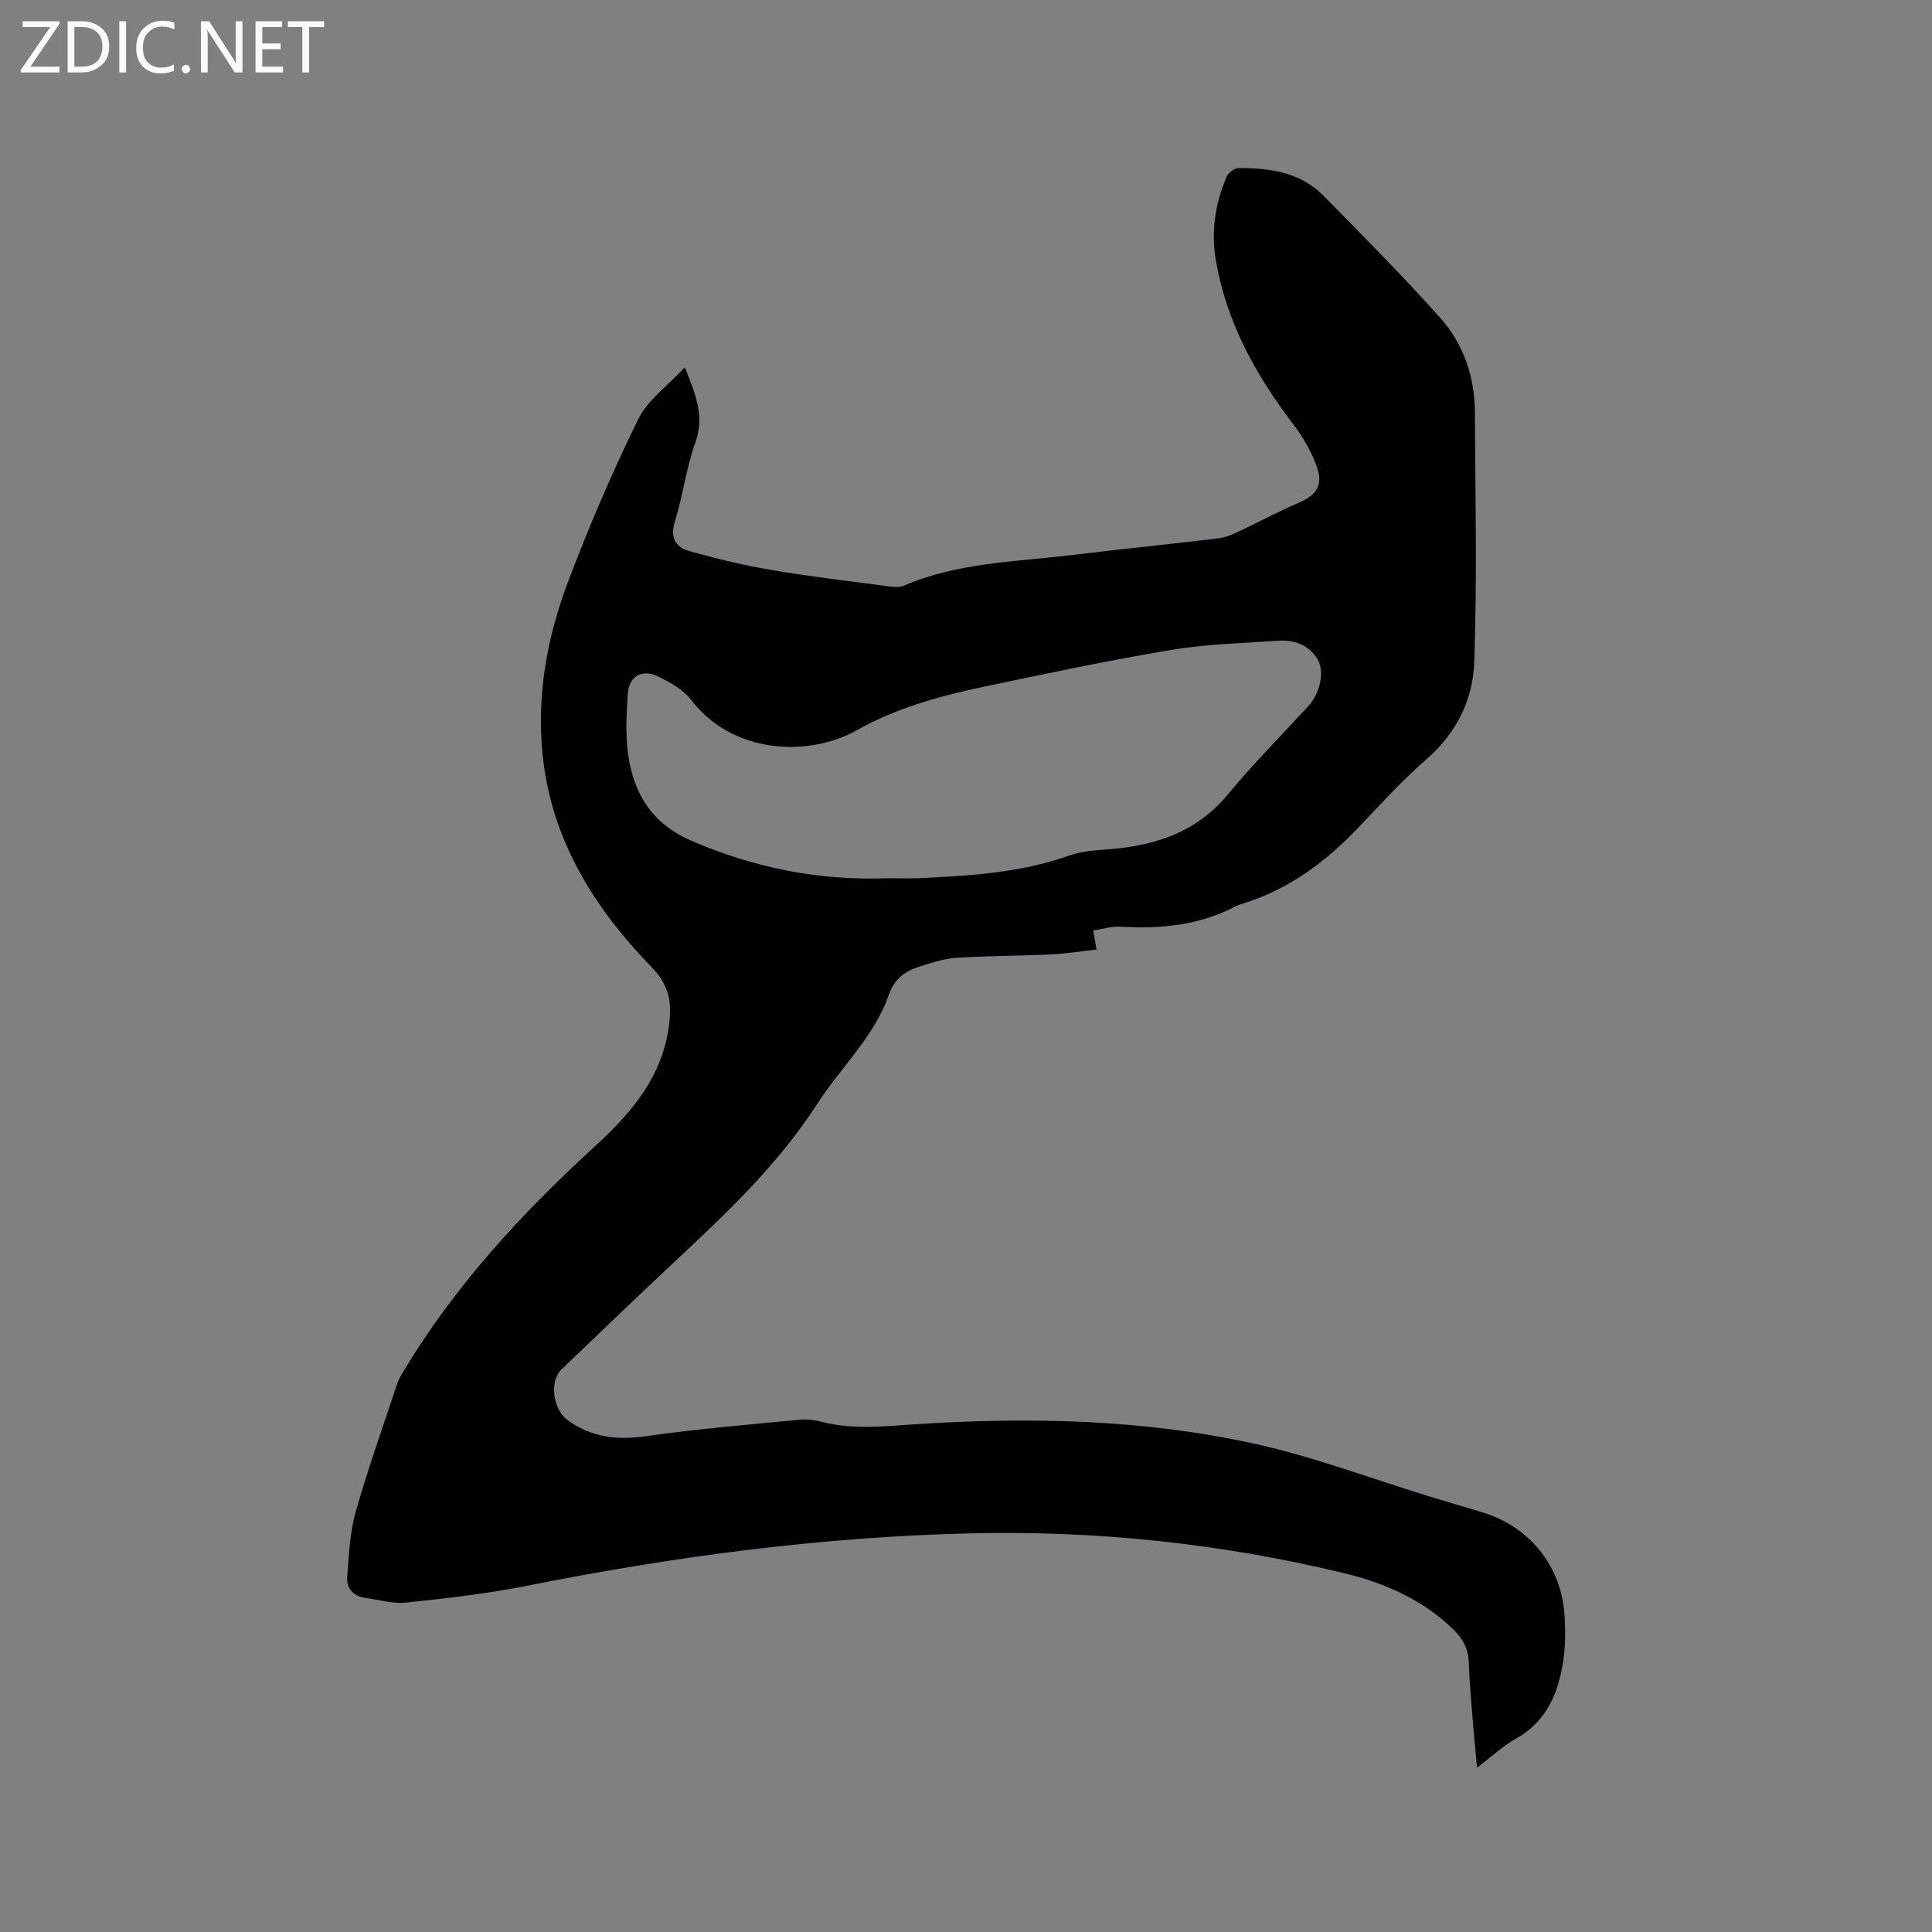 <svg enable-background="new 0 0 400 400" viewBox="0 0 400 400" xmlns="http://www.w3.org/2000/svg"><rect x="0" y="0" width="400" height="400" fill="#808080" stroke="none"/><path d="m141.79 76.04c2.17 5.5 4.16 10.03 2.18 15.55-1.89 5.25-2.55 10.94-4.22 16.28-1.04 3.31.01 5.38 2.87 6.19 5.57 1.58 11.23 2.95 16.94 3.92 8.02 1.37 16.1 2.31 24.17 3.38 1.11.15 2.41.33 3.37-.09 11.13-4.81 23.11-4.94 34.84-6.36 10.1-1.22 20.22-2.24 30.32-3.45 1.42-.17 2.83-.78 4.14-1.39 4.11-1.92 8.11-4.1 12.28-5.88 3.86-1.65 5.35-3.65 3.93-7.63-1.11-3.1-2.87-6.11-4.87-8.74-7.81-10.25-13.9-21.27-16.04-34.13-.98-5.88-.08-11.63 2.26-17.1.35-.81 1.58-1.77 2.41-1.78 6.49-.06 12.83.83 17.64 5.71 8.18 8.3 16.39 16.58 24.15 25.26 4.85 5.42 7.17 12.23 7.2 19.59.08 17.27.49 34.56-.14 51.81-.28 7.59-3.61 14.54-9.77 19.9-5.02 4.37-9.53 9.34-14.13 14.17-6.68 7.02-14.19 12.71-23.55 15.67-.71.22-1.42.46-2.07.79-7.48 3.89-15.49 4.64-23.75 4.15-1.79-.11-3.61.49-5.61.79.25 1.47.41 2.38.68 3.94-3.18.35-6.28.86-9.38 1.01-6.56.31-13.13.28-19.68.71-2.59.17-5.17 1.05-7.69 1.84-2.92.91-5.1 2.56-6.21 5.73-3.07 8.8-10.01 15.13-14.92 22.75-8.07 12.52-18.79 22.61-29.56 32.68-7.82 7.31-15.53 14.75-23.27 22.15-2.7 2.58-1.76 8.47 1.25 10.61 4.97 3.53 10.19 4.13 16.14 3.28 10.59-1.51 21.27-2.38 31.92-3.42 1.54-.15 3.19.11 4.71.49 6.29 1.59 12.59.89 18.94.47 23.67-1.55 47.33-1.08 70.55 4.04 12.25 2.7 24.1 7.21 36.14 10.89 3.64 1.12 7.3 2.19 10.95 3.29 9.69 2.93 16.28 10.99 17 21.13.23 3.26.2 6.6-.29 9.82-1.01 6.57-3.45 12.35-9.72 15.89-2.74 1.54-5.09 3.76-8.1 6.03-.33-3.65-.65-6.84-.9-10.04-.31-3.91-.68-7.82-.8-11.74-.09-2.85-1.26-4.97-3.27-6.91-6.38-6.18-14.2-9.57-22.64-11.6-25.48-6.15-51.39-8.86-77.55-8.22-30.78.75-61.22 4.8-91.42 10.83-8.28 1.65-16.73 2.61-25.14 3.5-2.76.29-5.65-.6-8.47-.98-2.52-.35-3.9-2-3.72-4.36.35-4.5.53-9.13 1.75-13.43 2.53-8.96 5.69-17.74 8.61-26.58.26-.79.69-1.55 1.12-2.27 10.66-17.81 24.55-32.9 39.77-46.82 7.59-6.95 14.01-14.41 15.38-25.15.59-4.61.08-8.18-3.54-11.9-11.89-12.23-20.74-26.27-22.61-43.77-1.33-12.49.88-24.6 5.27-36.17 4.3-11.37 9.11-22.59 14.46-33.51 1.94-4 6.08-6.92 9.69-10.82zm42.08 105.79c2.12 0 4.24.08 6.35-.01 10.48-.49 20.93-1.09 30.98-4.63 2.24-.79 4.71-1.11 7.1-1.26 10.05-.63 19.07-3.19 25.89-11.43 5.26-6.36 11.12-12.24 16.71-18.33 2.34-2.55 3.43-7.08 1.91-9.63-1.78-2.98-4.81-4.11-8.17-3.88-7.4.51-14.87.68-22.16 1.9-13.04 2.18-26 4.92-38.94 7.65-9.02 1.91-17.92 4.36-26.04 8.92-10.18 5.72-25.85 4.99-34.45-6.27-1.61-2.11-4.32-3.59-6.79-4.8-3.32-1.63-6.05-.06-6.29 3.6-.27 4.21-.51 8.52.09 12.67 1.18 8.06 4.94 14.19 13.02 17.7 13.08 5.69 26.6 8.34 40.79 7.8z" fill="#010104"/><g fill="#fbfafa"><path d="m12.4 4.8-6.1 9h6v1.2h-8v-.5l6.1-8.9h-5.7v-1.2h7.6v.4z"/><path d="m14 15v-10.6h3c1.6 0 2.9.5 4 1.4s1.6 2.2 1.6 3.8-.5 3-1.6 3.9-2.4 1.5-4 1.5zm1.4-9.4v8.2h1.6c1.3 0 2.4-.4 3.1-1.1s1.1-1.8 1.1-3.1-.4-2.3-1.2-3-1.8-1-3.1-1z"/><path d="m26.1 4.4v10.6h-1.4v-10.6z"/><path d="m36.1 14.6c-.8.4-1.8.6-2.9.6-1.5 0-2.7-.5-3.6-1.4s-1.4-2.2-1.4-3.8c0-1.7.5-3.1 1.5-4.1s2.3-1.6 3.9-1.6c1 0 1.8.1 2.5.4v1.4c-.8-.4-1.6-.6-2.5-.6-1.2 0-2.1.4-2.9 1.2s-1.1 1.8-1.1 3.2c0 1.3.3 2.3 1 3s1.6 1.1 2.7 1.1c1 0 2-.2 2.7-.7v1.3z"/><path d="m37.6 14.3c0-.2.1-.5.3-.6s.4-.3.6-.3c.3 0 .5.1.6.3s.3.4.3.6-.1.4-.3.6-.4.3-.6.3c-.3 0-.5-.1-.6-.3s-.3-.4-.3-.6z"/><path d="m50.2 15h-1.6l-5.3-8.2c-.2-.2-.3-.5-.4-.7 0 .2.1.7.1 1.5v7.4h-1.4v-10.6h1.7l5.2 8.1c.2.4.4.6.4.7 0-.3-.1-.8-.1-1.5v-7.3h1.4z"/><path d="m58.6 15h-5.7v-10.6h5.5v1.2h-4.1v3.4h3.8v1.2h-3.8v3.6h4.3z"/><path d="m67.1 5.6h-3.1v9.4h-1.4v-9.4h-3v-1.2h7.5z"/></g></svg>